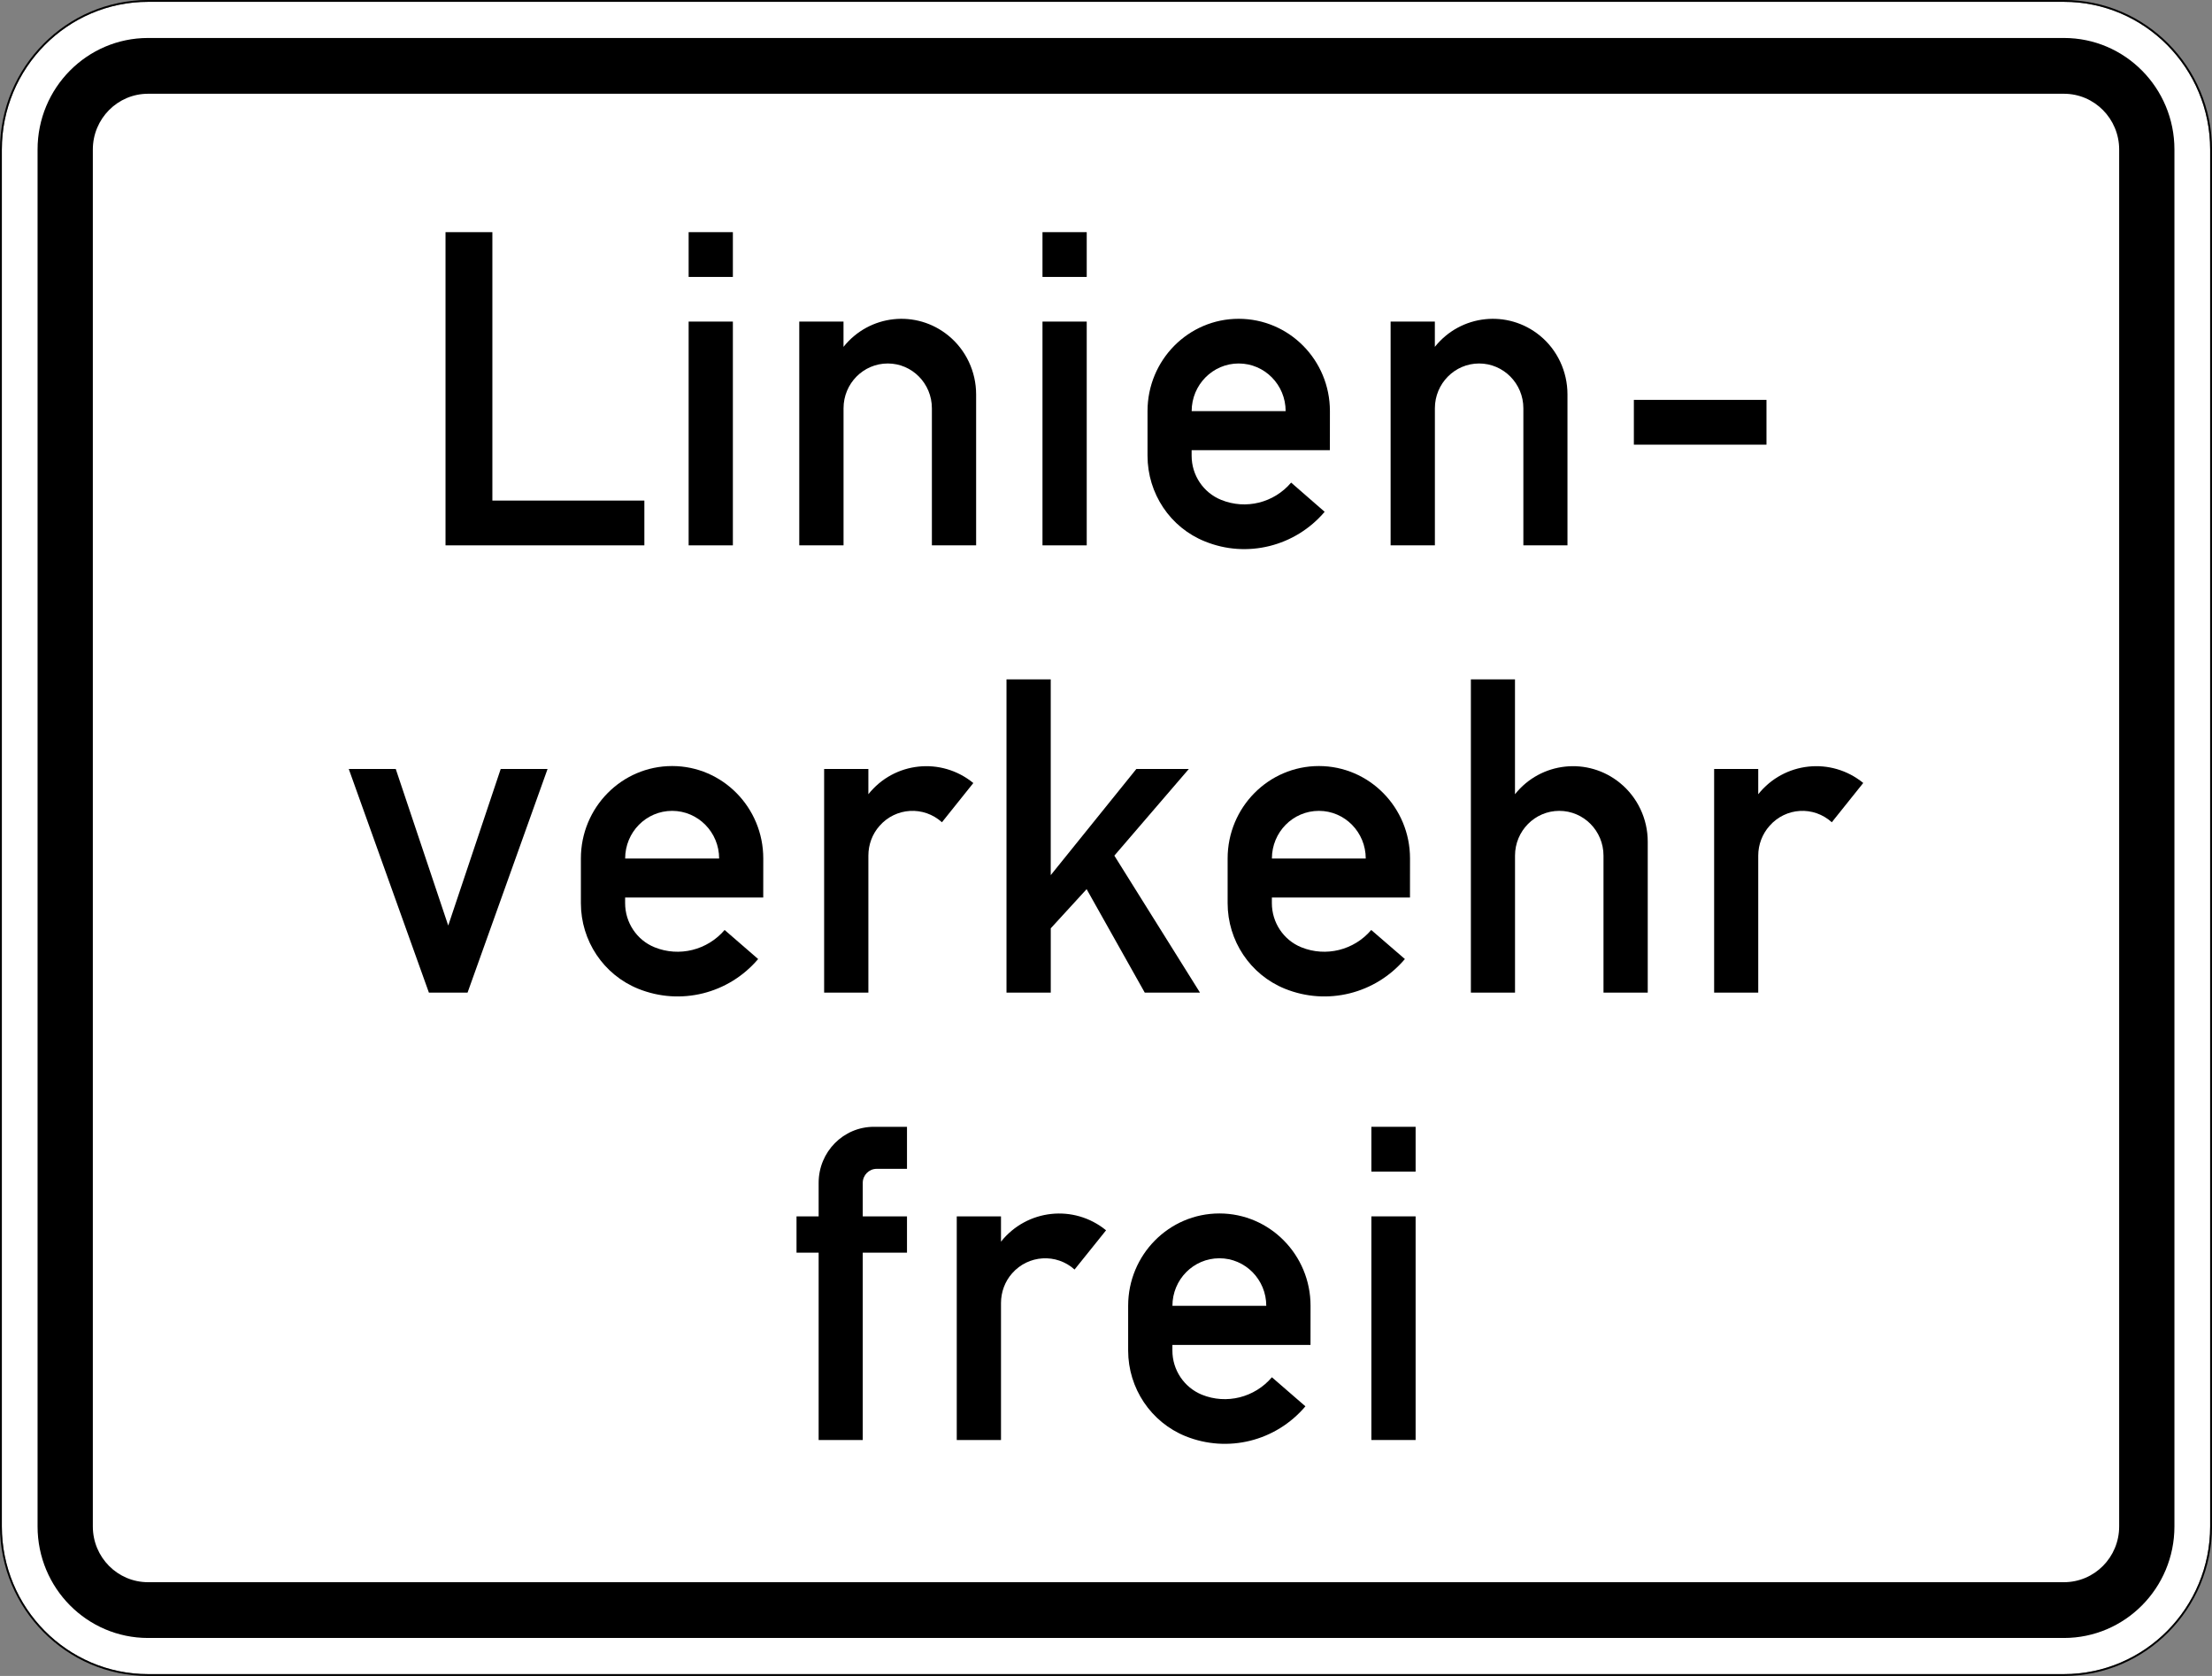 <svg height="50pt" viewBox="0 0 66 50" width="66pt" xmlns="http://www.w3.org/2000/svg" xmlns:xlink="http://www.w3.org/1999/xlink"><rect x="0" y="0" width="66" height="50" fill="#808080" stroke="none"/><clipPath id="a"><path d="m13 6.789h7v10.211h-7zm0 0"/></clipPath><clipPath id="b"><path d="m20 6.789h2v10.211h-2zm0 0"/></clipPath><clipPath id="c"><path d="m31 6.789h2v10.211h-2zm0 0"/></clipPath><clipPath id="d"><path d="m10.297 22h6.703v8h-6.703zm0 0"/></clipPath><clipPath id="e"><path d="m51 22h4.73v8h-4.73zm0 0"/></clipPath><clipPath id="f"><path d="m33 36h7v7.098h-7zm0 0"/></clipPath><path d="m4.418.055c-2.406 0-4.363 1.977-4.363 4.406v41.078c0 2.43 1.957 4.406 4.363 4.406h57.164c2.406 0 4.363-1.977 4.363-4.406v-41.078c0-2.43-1.957-4.406-4.363-4.406zm0 0" fill="#fff"/><path d="m4.418 1.133c-1.82 0-3.297 1.488-3.297 3.328v41.078c0 1.84 1.477 3.328 3.297 3.328h57.164c1.82 0 3.297-1.488 3.297-3.328v-41.078c0-1.84-1.477-3.328-3.297-3.328zm0 1.664h57.164c.91 0 1.648.746 1.648 1.664v41.078c0 .922-.738 1.664-1.648 1.664h-57.164c-.91 0-1.648-.742-1.648-1.664v-41.078c0-.918.738-1.664 1.648-1.664zm0 0"/><path d="m4.418 0c-2.434 0-4.418 2-4.418 4.461v41.078c0 2.457 1.984 4.461 4.418 4.461h57.164c2.434 0 4.418-2.004 4.418-4.461v-41.078c0-2.461-1.984-4.461-4.418-4.461zm0 .055h57.164c2.406 0 4.363 1.977 4.363 4.406v41.078c0 2.43-1.957 4.406-4.363 4.406h-57.164c-2.406 0-4.363-1.977-4.363-4.406v-41.078c0-2.43 1.957-4.406 4.363-4.406zm0 0"/><g clip-path="url(#a)"><path d="m13.293 16.27v-9.344h1.398v8.008h4.535v1.336zm0 0"/></g><g clip-path="url(#b)"><path d="m20.547 9.594h1.32v6.676h-1.32zm0-2.668h1.32v1.336h-1.32zm0 0"/></g><path d="m23.848 16.27v-6.676h1.32v.754c.773-.969 2.172-1.117 3.129-.336.523.426.828 1.074.828 1.754v4.504h-1.32v-4.09c0-.738-.59-1.336-1.316-1.336-.73 0-1.32.598-1.32 1.336v4.09zm0 0"/><g clip-path="url(#c)"><path d="m31.105 9.594h1.32v6.676h-1.32zm0-2.668h1.32v1.336h-1.32zm0 0"/></g><path d="m39.68 13.43h-4.125v.168c0 .582.352 1.102.883 1.316.734.297 1.57.09 2.086-.516l1 .871c-.879 1.035-2.32 1.395-3.574.883-1.035-.414-1.711-1.43-1.711-2.555v-1.332c0-1.523 1.219-2.754 2.719-2.754 1.504 0 2.723 1.23 2.723 2.754zm-4.125-1.164h2.805c0-.785-.625-1.422-1.402-1.422-.773 0-1.402.637-1.402 1.422"/><path d="m41.492 16.27v-6.676h1.32v.754c.773-.969 2.176-1.117 3.133-.336.523.426.824 1.074.824 1.754v4.504h-1.316v-4.09c0-.738-.594-1.336-1.32-1.336-.727 0-1.32.598-1.32 1.336v4.09zm0 0"/><path d="m48.75 11.93h3.957v1.336h-3.957zm0 0"/><g clip-path="url(#d)"><path d="m12.797 29.613-2.391-6.672h1.402l1.566 4.672 1.566-4.672h1.398l-2.387 6.672zm0 0"/></g><path d="m22.773 26.777h-4.121v.168c0 .578.348 1.102.879 1.316.734.297 1.574.086 2.09-.516l1 .867c-.883 1.039-2.32 1.395-3.578.887-1.035-.418-1.711-1.43-1.711-2.555v-1.332c0-1.523 1.219-2.758 2.723-2.758 1.5 0 2.719 1.234 2.719 2.758zm-4.121-1.164h2.805c0-.785-.629-1.422-1.402-1.422-.777 0-1.402.637-1.402 1.422"/><path d="m24.59 29.613v-6.672h1.32v.754c.77-.969 2.172-1.117 3.129-.336h.004l-.938 1.172c-.543-.492-1.379-.445-1.863.109-.215.242-.332.559-.332.887v4.086zm0 0"/><path d="m30.031 29.613v-9.344h1.32v5.84l2.555-3.168h1.566l-2.223 2.586 2.555 4.086h-1.648l-1.734-3.086-1.07 1.168v1.918zm0 0"/><path d="m42.07 26.777h-4.121v.168c0 .578.348 1.102.879 1.316.734.297 1.574.086 2.086-.516l1.004.867c-.883 1.039-2.32 1.395-3.578.887-1.035-.418-1.711-1.43-1.711-2.555v-1.332c0-1.523 1.219-2.758 2.723-2.758 1.5 0 2.719 1.234 2.719 2.758zm-4.121-1.164h2.801c0-.785-.625-1.422-1.398-1.422-.777 0-1.402.637-1.402 1.422"/><path d="m43.887 29.613v-9.344h1.316v3.426c.773-.969 2.176-1.117 3.133-.336.523.426.828 1.07.828 1.75v4.504h-1.32v-4.086c0-.738-.59-1.336-1.32-1.336-.727 0-1.32.598-1.32 1.336v4.086zm0 0"/><g clip-path="url(#e)"><path d="m51.145 29.613v-6.672h1.316v.754c.773-.969 2.176-1.117 3.133-.336l-.938 1.172c-.543-.492-1.375-.445-1.859.109-.215.242-.336.559-.336.887v4.086zm0 0"/></g><path d="m24.426 42.961v-5.59h-.66v-1.082h.66v-1c0-.926.738-1.672 1.648-1.672h.988v1.254h-.906c-.227 0-.414.188-.414.418v1h1.32v1.082h-1.32v5.59zm0 0"/><path d="m28.547 42.961v-6.672h1.32v.754c.773-.969 2.176-1.121 3.133-.34v.004l-.938 1.168c-.543-.488-1.379-.438-1.863.113-.215.242-.332.559-.332.887v4.086zm0 0"/><g clip-path="url(#f)"><path d="m39.102 40.125h-4.121v.168c0 .578.348 1.098.879 1.316.734.297 1.574.086 2.09-.52l1 .867c-.883 1.043-2.32 1.398-3.578.891-1.031-.418-1.711-1.43-1.711-2.555v-1.336c0-1.52 1.219-2.754 2.723-2.754 1.5 0 2.719 1.234 2.719 2.754zm-4.121-1.168h2.801c0-.781-.625-1.418-1.398-1.418-.777 0-1.402.637-1.402 1.418"/></g><path d="m40.918 36.289h1.32v6.672h-1.32zm0-2.672h1.32v1.336h-1.32zm0 0"/></svg>